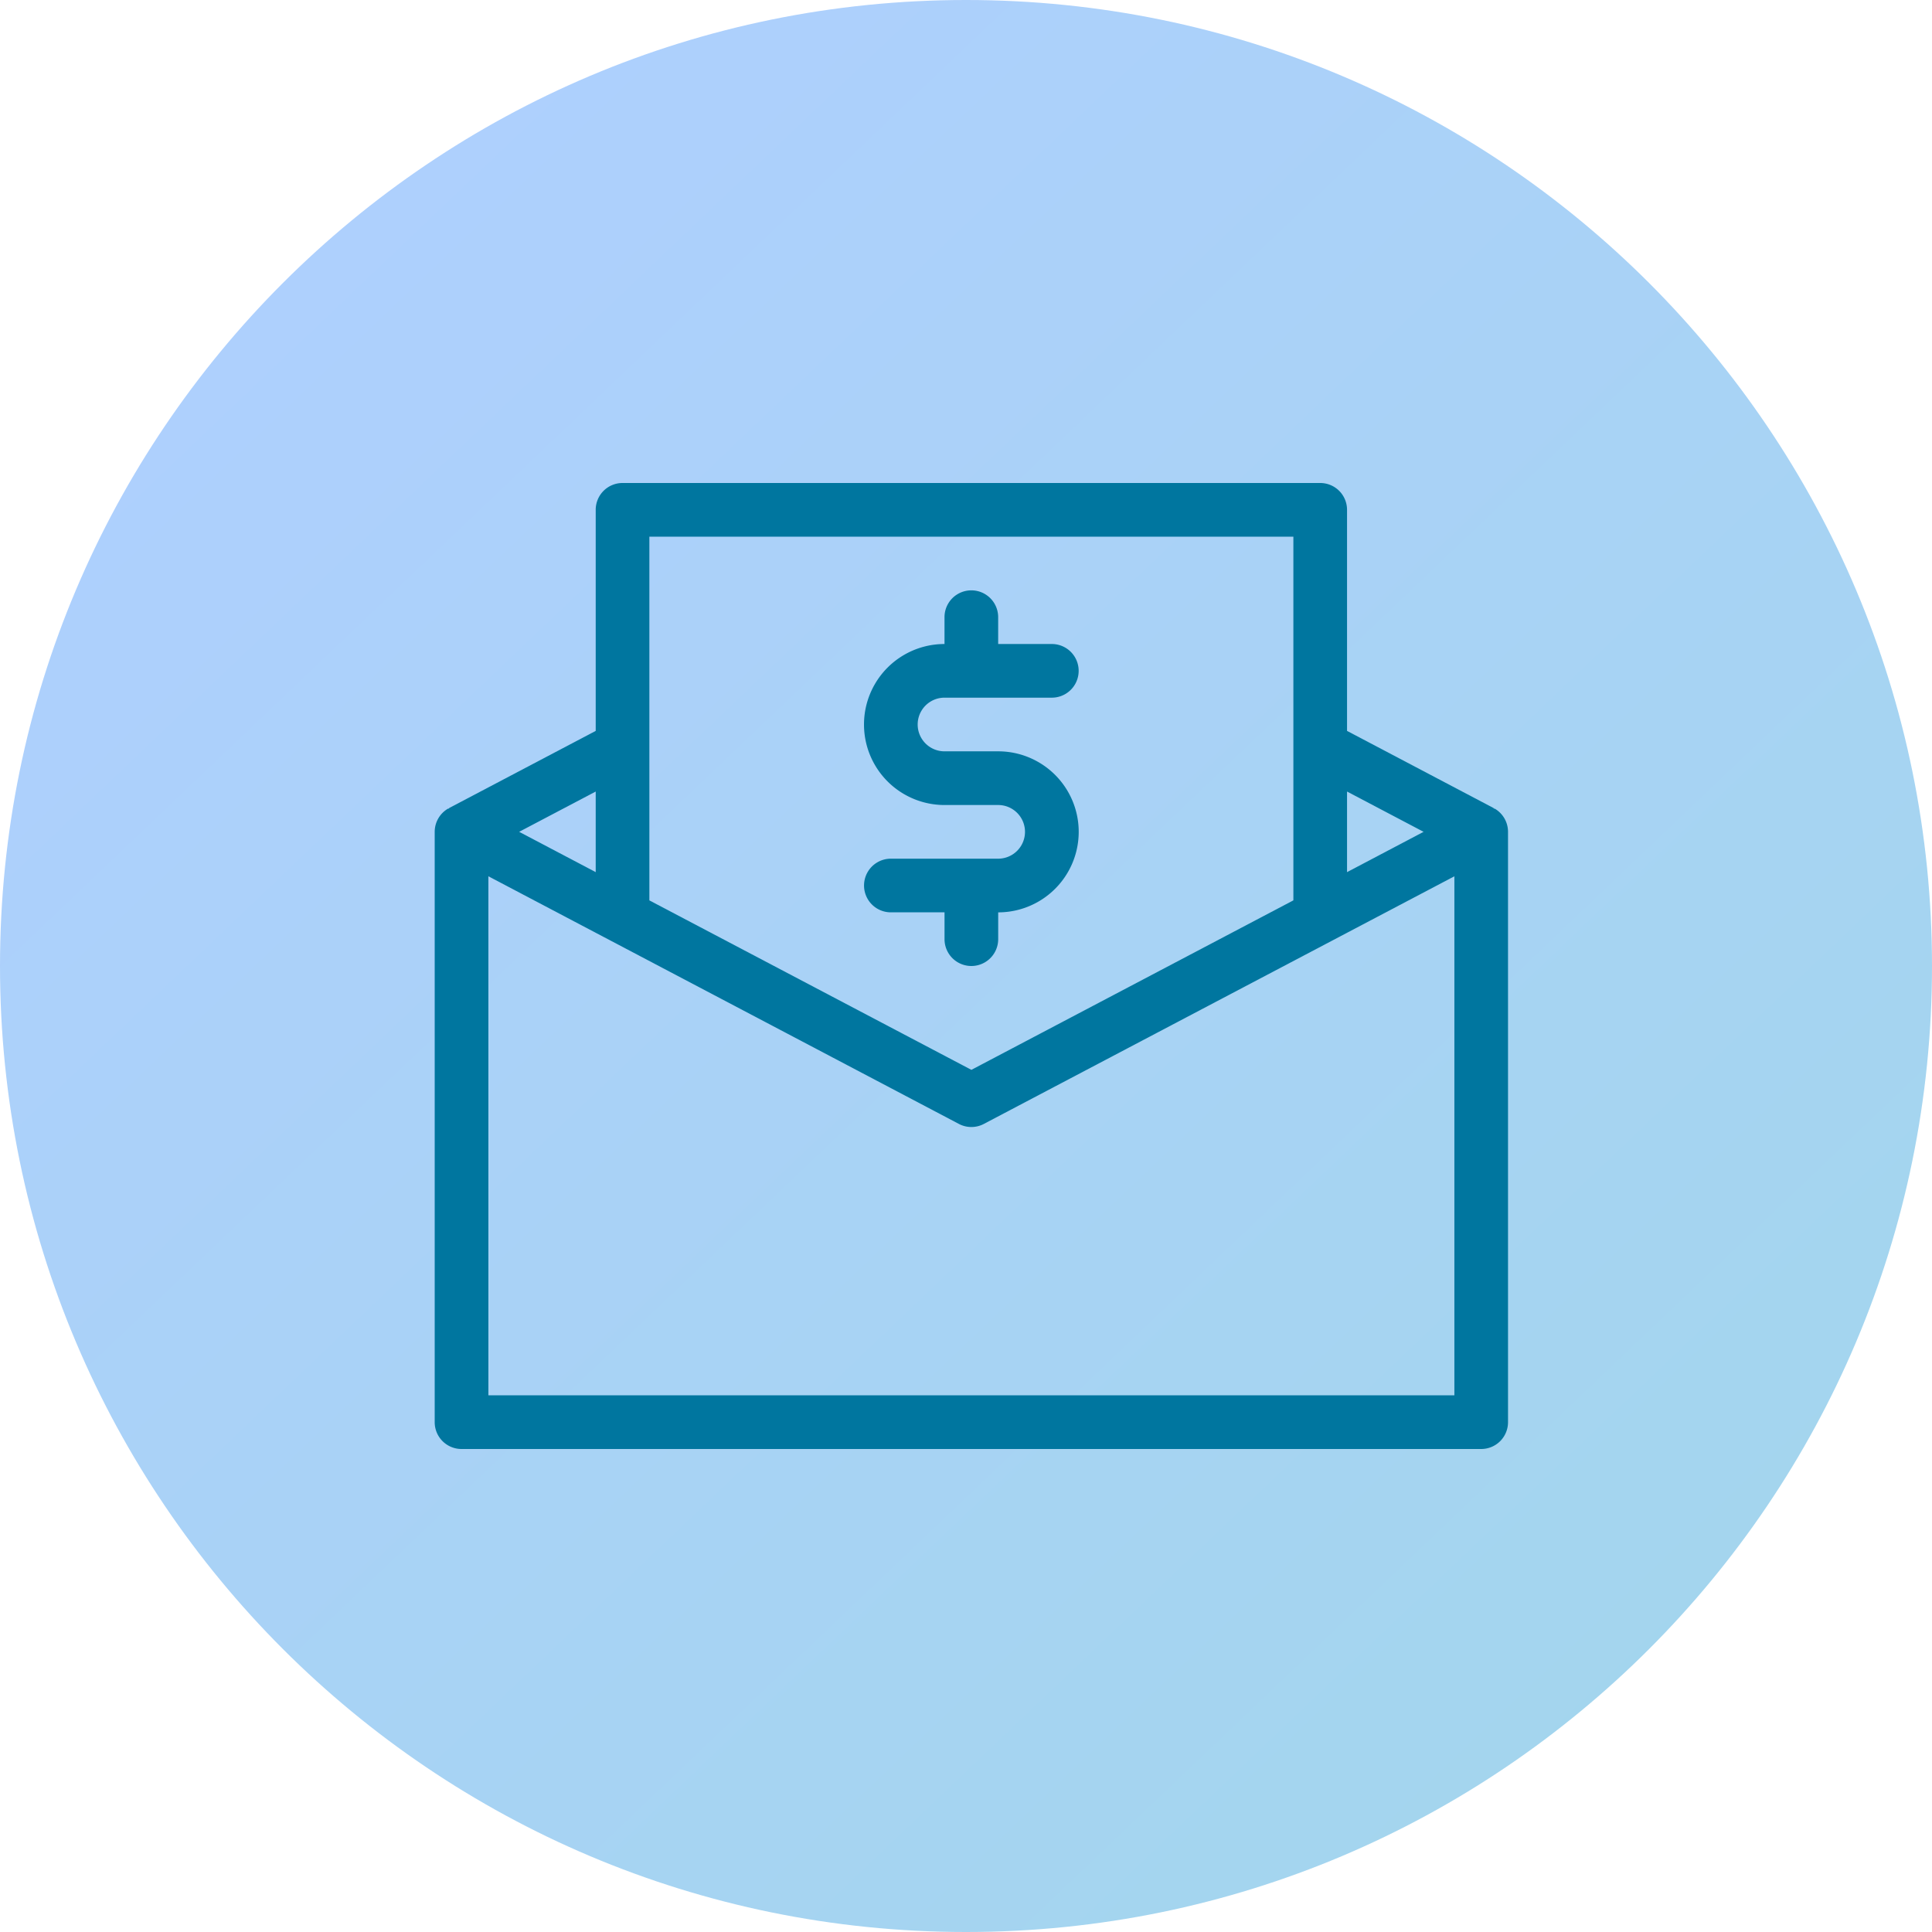 <svg width="80" height="80" viewBox="0 0 80 80" fill="none" xmlns="http://www.w3.org/2000/svg"><path d="M40 80c22.091 0 40-17.909 40-40S62.091 0 40 0 0 17.909 0 40s17.909 40 40 40z" fill="url(#paint0_linear)"/><path d="M61.908 33.493c-.018-.01-.04-.008-.057-.017v-.014l-6.073-3.197V21.11A1.11 1.11 0 0054.667 20H25.778a1.11 1.11 0 00-1.111 1.111v9.154l-6.073 3.196.006.013c-.02.01-.043.007-.063.019a1.113 1.113 0 00-.537.951V58.89A1.11 1.11 0 0019.111 60h42.223a1.11 1.11 0 001.11-1.111V34.444a1.112 1.112 0 00-.536-.951zm-2.96.951l-3.17 1.669v-3.337l3.17 1.668zm-5.392-12.222v15.06L40.223 44.3l-13.334-7.017v-15.06h26.667zM24.667 36.113l-3.17-1.669 3.17-1.668v3.337zm35.556 21.665h-40V36.285l19.482 10.254a1.107 1.107 0 001.035 0l19.483-10.254v21.493z" fill="#00769F"/><path d="M41.333 35.556h-4.444a1.111 1.111 0 000 2.222h2.222v1.111a1.11 1.11 0 102.222 0v-1.11a3.333 3.333 0 100-6.668H39.11a1.111 1.111 0 010-2.222h4.444a1.111 1.111 0 000-2.222h-2.222v-1.111a1.111 1.111 0 00-2.222 0v1.111a3.333 3.333 0 100 6.667h2.222a1.111 1.111 0 010 2.222z" fill="#00769F"/><defs><linearGradient id="paint0_linear" x1="80" y1="94" x2="0" y2="10" gradientUnits="userSpaceOnUse"><stop stop-color="#A0D7E9"/><stop offset="1" stop-color="#AFCFFF"/></linearGradient></defs></svg>
